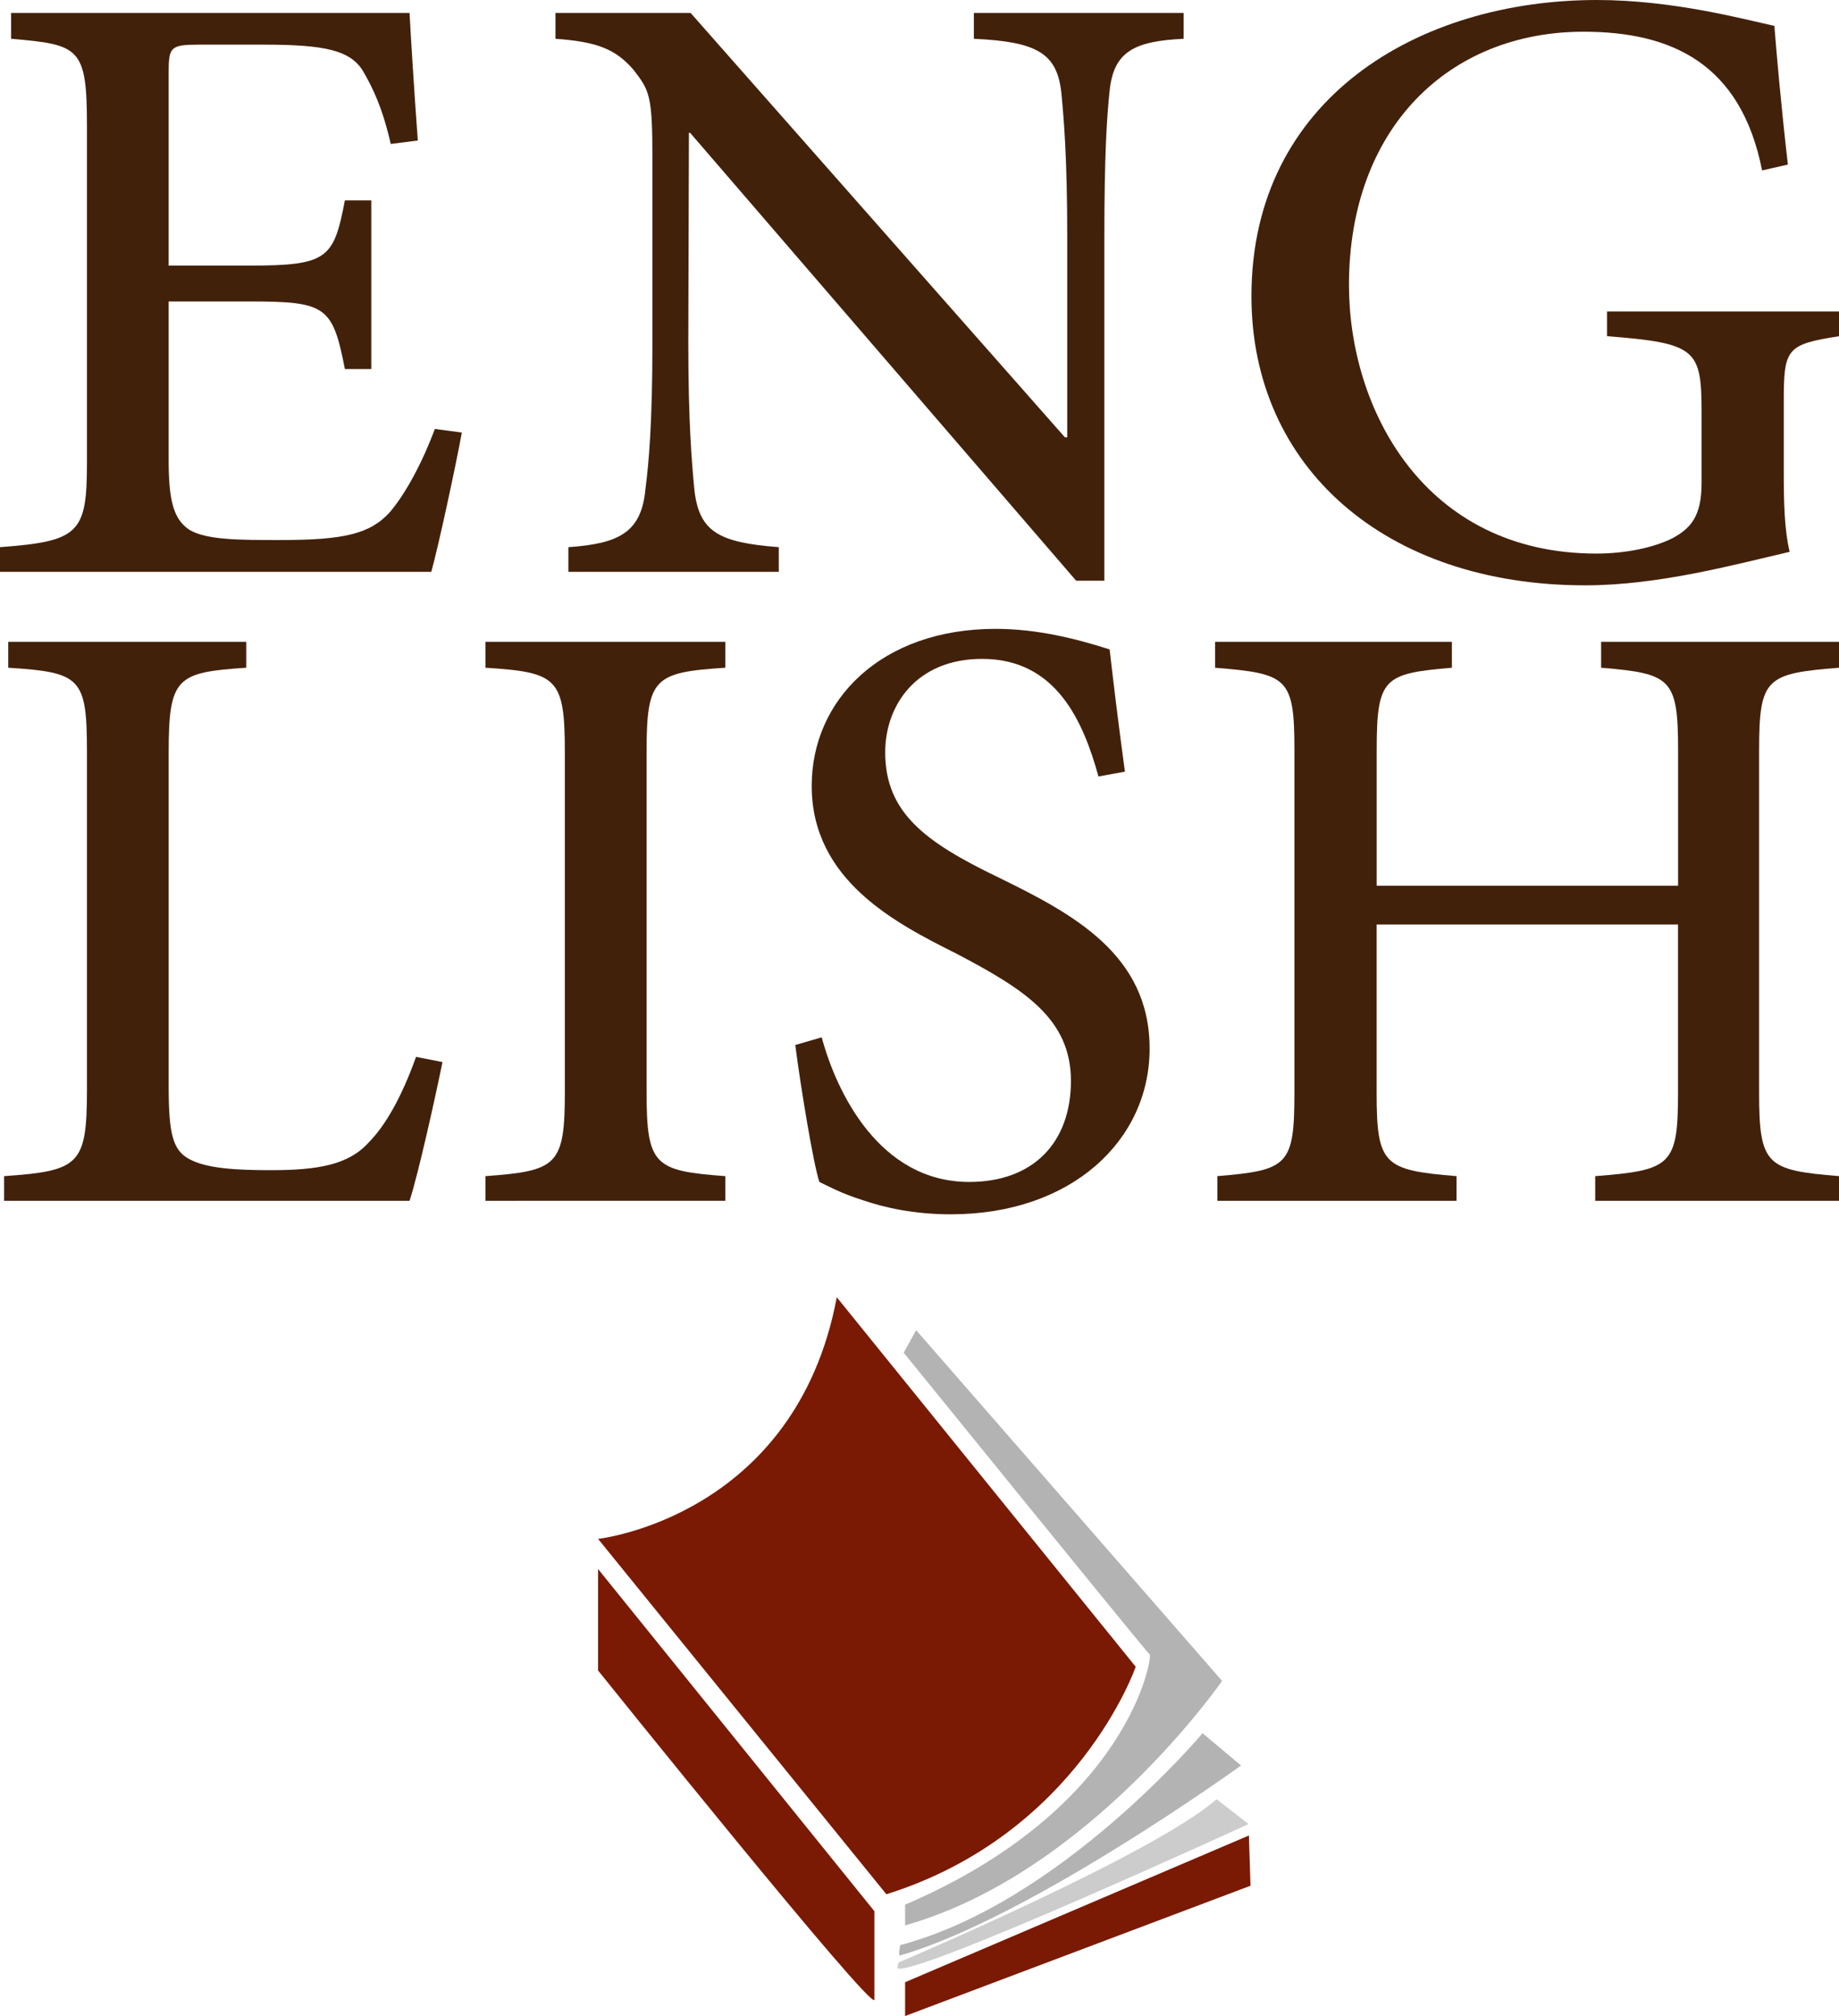 <?xml version="1.0" encoding="utf-8"?>
<!-- Generator: Adobe Illustrator 15.0.0, SVG Export Plug-In . SVG Version: 6.00 Build 0)  -->
<!DOCTYPE svg PUBLIC "-//W3C//DTD SVG 1.1//EN" "http://www.w3.org/Graphics/SVG/1.1/DTD/svg11.dtd">
<svg version="1.1" id="Layer_1" xmlns="http://www.w3.org/2000/svg" xmlns:xlink="http://www.w3.org/1999/xlink" x="0px" y="0px"
	 width="59.896px" height="65.646px" viewBox="0 0 59.896 65.646" enable-background="new 0 0 59.896 65.646" xml:space="preserve">
<g>
	<path fill="#42210B" d="M15.042,14.085c-0.192,1.053-0.746,3.636-0.995,4.536H0v-0.804c2.584-0.191,2.832-0.46,2.832-2.756V4.095
		c0-2.564-0.248-2.64-2.47-2.832V0.421h12.977c0.038,0.728,0.153,2.584,0.269,4.154l-0.881,0.113
		c-0.268-1.168-0.574-1.818-0.938-2.431c-0.421-0.612-1.205-0.803-3.178-0.803H6.488c-0.938,0-0.995,0.075-0.995,0.918v6.277h2.62
		c2.565,0,2.757-0.229,3.12-2.125h0.86v5.493h-0.86c-0.4-2.048-0.611-2.201-3.12-2.201h-2.62v5.147c0,1.32,0.151,1.953,0.688,2.296
		c0.555,0.326,1.626,0.326,2.928,0.326c2.086,0,2.947-0.192,3.599-0.919c0.498-0.593,1.034-1.569,1.455-2.699L15.042,14.085z"/>
	<path fill="#42210B" d="M38.553,1.263c-1.589,0.076-2.278,0.402-2.412,1.685c-0.096,0.898-0.172,2.162-0.172,4.766v11.196H35.05
		L22.477,4.325h-0.039l-0.02,6.833c0,2.583,0.115,3.903,0.19,4.708c0.136,1.453,0.785,1.798,2.757,1.951v0.804h-6.853v-0.804
		c1.646-0.114,2.375-0.479,2.508-1.875c0.115-0.881,0.229-2.201,0.229-4.784V5.148c0-2.048-0.096-2.2-0.612-2.871
		c-0.594-0.688-1.205-0.918-2.545-1.014V0.421h4.401L34.684,14.24h0.076V7.713c0-2.604-0.114-3.867-0.19-4.67
		c-0.134-1.32-0.804-1.685-2.852-1.78V0.421h6.833v0.842H38.553z"/>
	<path fill="#42210B" d="M59.897,10.948c-1.704,0.268-1.8,0.401-1.8,2.104v2.334c0,0.976,0.021,1.875,0.192,2.583
		c-1.819,0.422-4.269,1.091-6.66,1.091c-6.508,0-10.87-3.847-10.87-9.416C40.76,3.215,46.194,0,52.012,0
		c2.488,0,4.805,0.632,5.779,0.843c0.078,0.976,0.212,2.525,0.44,4.516L57.391,5.55c-0.688-3.483-2.947-4.517-5.817-4.517
		c-4.384,0-7.638,3.139-7.638,8.248c0,4.037,2.449,8.745,8.06,8.745c0.937,0,1.854-0.19,2.468-0.496
		c0.612-0.326,0.956-0.729,0.956-1.8v-2.296c0-2.066-0.171-2.258-3.08-2.487v-0.805h7.56v0.805H59.897z"/>
	<path fill="#42210B" d="M14.411,34.585c-0.192,0.957-0.786,3.654-1.072,4.516H0.133v-0.803c2.451-0.172,2.699-0.363,2.699-2.814
		V24.499c0-2.432-0.191-2.604-2.564-2.756V20.9H8.02v0.843c-2.26,0.152-2.526,0.306-2.526,2.756v10.889
		c0,1.531,0.135,2.068,0.67,2.354c0.555,0.307,1.53,0.362,2.66,0.362c1.512,0,2.525-0.17,3.178-0.897
		c0.535-0.535,1.07-1.455,1.549-2.793L14.411,34.585z"/>
	<path fill="#42210B" d="M15.813,39.101v-0.803c2.336-0.172,2.584-0.344,2.584-2.756V24.499c0-2.432-0.248-2.604-2.584-2.756V20.9
		h7.81v0.843c-2.314,0.152-2.564,0.324-2.564,2.756v11.043c0,2.412,0.25,2.584,2.564,2.756V39.1L15.813,39.101L15.813,39.101z"/>
	<path fill="#42210B" d="M35.777,25.284c-0.497-1.8-1.379-3.829-3.789-3.829c-2.144,0-3.157,1.513-3.157,3.043
		c0,1.971,1.319,2.928,3.655,4.057c2.431,1.188,4.957,2.508,4.957,5.588c0,3.006-2.563,5.398-6.469,5.398
		c-1.188,0-2.145-0.211-2.871-0.459c-0.727-0.23-1.129-0.459-1.416-0.595c-0.191-0.555-0.612-3.102-0.785-4.459l0.861-0.25
		c0.479,1.781,1.875,4.709,4.804,4.709c2.086,0,3.313-1.282,3.313-3.293c0-2.026-1.531-2.984-3.714-4.133
		c-1.989-0.996-4.729-2.392-4.729-5.473c0-2.795,2.26-5.111,5.991-5.111c1.358,0,2.64,0.326,3.713,0.67
		c0.114,0.996,0.249,2.144,0.497,3.98L35.777,25.284z"/>
	<path fill="#42210B" d="M59.897,21.743c-2.374,0.191-2.603,0.324-2.603,2.697v11.139c0,2.375,0.248,2.524,2.603,2.719v0.803h-7.941
		v-0.803c2.469-0.193,2.697-0.344,2.697-2.719v-5.474h-9.816v5.474c0,2.354,0.229,2.524,2.602,2.719v0.803h-7.789v-0.803
		c2.297-0.193,2.509-0.344,2.509-2.719V24.441c0-2.373-0.212-2.506-2.584-2.697V20.9h7.713v0.843
		c-2.222,0.191-2.449,0.324-2.449,2.697v4.401h9.816V24.44c0-2.354-0.229-2.506-2.507-2.697V20.9h7.751L59.897,21.743L59.897,21.743
		z"/>
</g>
<g>
	<path fill="#7A1A04" d="M36.99,54.274l-9.736-12.032c-1.348,7.164-7.775,7.868-7.775,7.868l9.39,11.572
		C35.112,59.724,36.99,54.274,36.99,54.274z"/>
	<path fill="#7A1A04" d="M19.479,54.396c0,0,9,11.207,9,10.717c0-0.489,0-2.879,0-2.879l-9-11.143V54.396z"/>
	<path fill="#B3B3B3" d="M29.479,62.021v0.674c6-1.698,10.324-7.961,10.324-7.961l-9.964-11.42l-0.405,0.734
		c0,0,7.921,9.768,8.013,9.828C37.54,53.937,36.8,58.882,29.479,62.021z"/>
	<path fill="#B3B3B3" d="M29.32,63.337c0,0-0.079,0.358,0,0.336c4.242-1.228,11.101-6.184,11.101-6.184l-1.254-1.051
		C39.166,56.439,34.544,61.958,29.32,63.337z"/>
	<path fill="#CCCCCC" d="M39.624,58.586c-2,1.774-10.354,5.316-10.354,5.316s-0.066,0.189-0.024,0.199
		c0.812,0.168,11.419-4.705,11.419-4.705L39.624,58.586z"/>
	<polygon fill="#7A1A04" points="40.677,59.768 29.479,64.546 29.479,65.647 40.729,61.404 	"/>
</g>
</svg>
